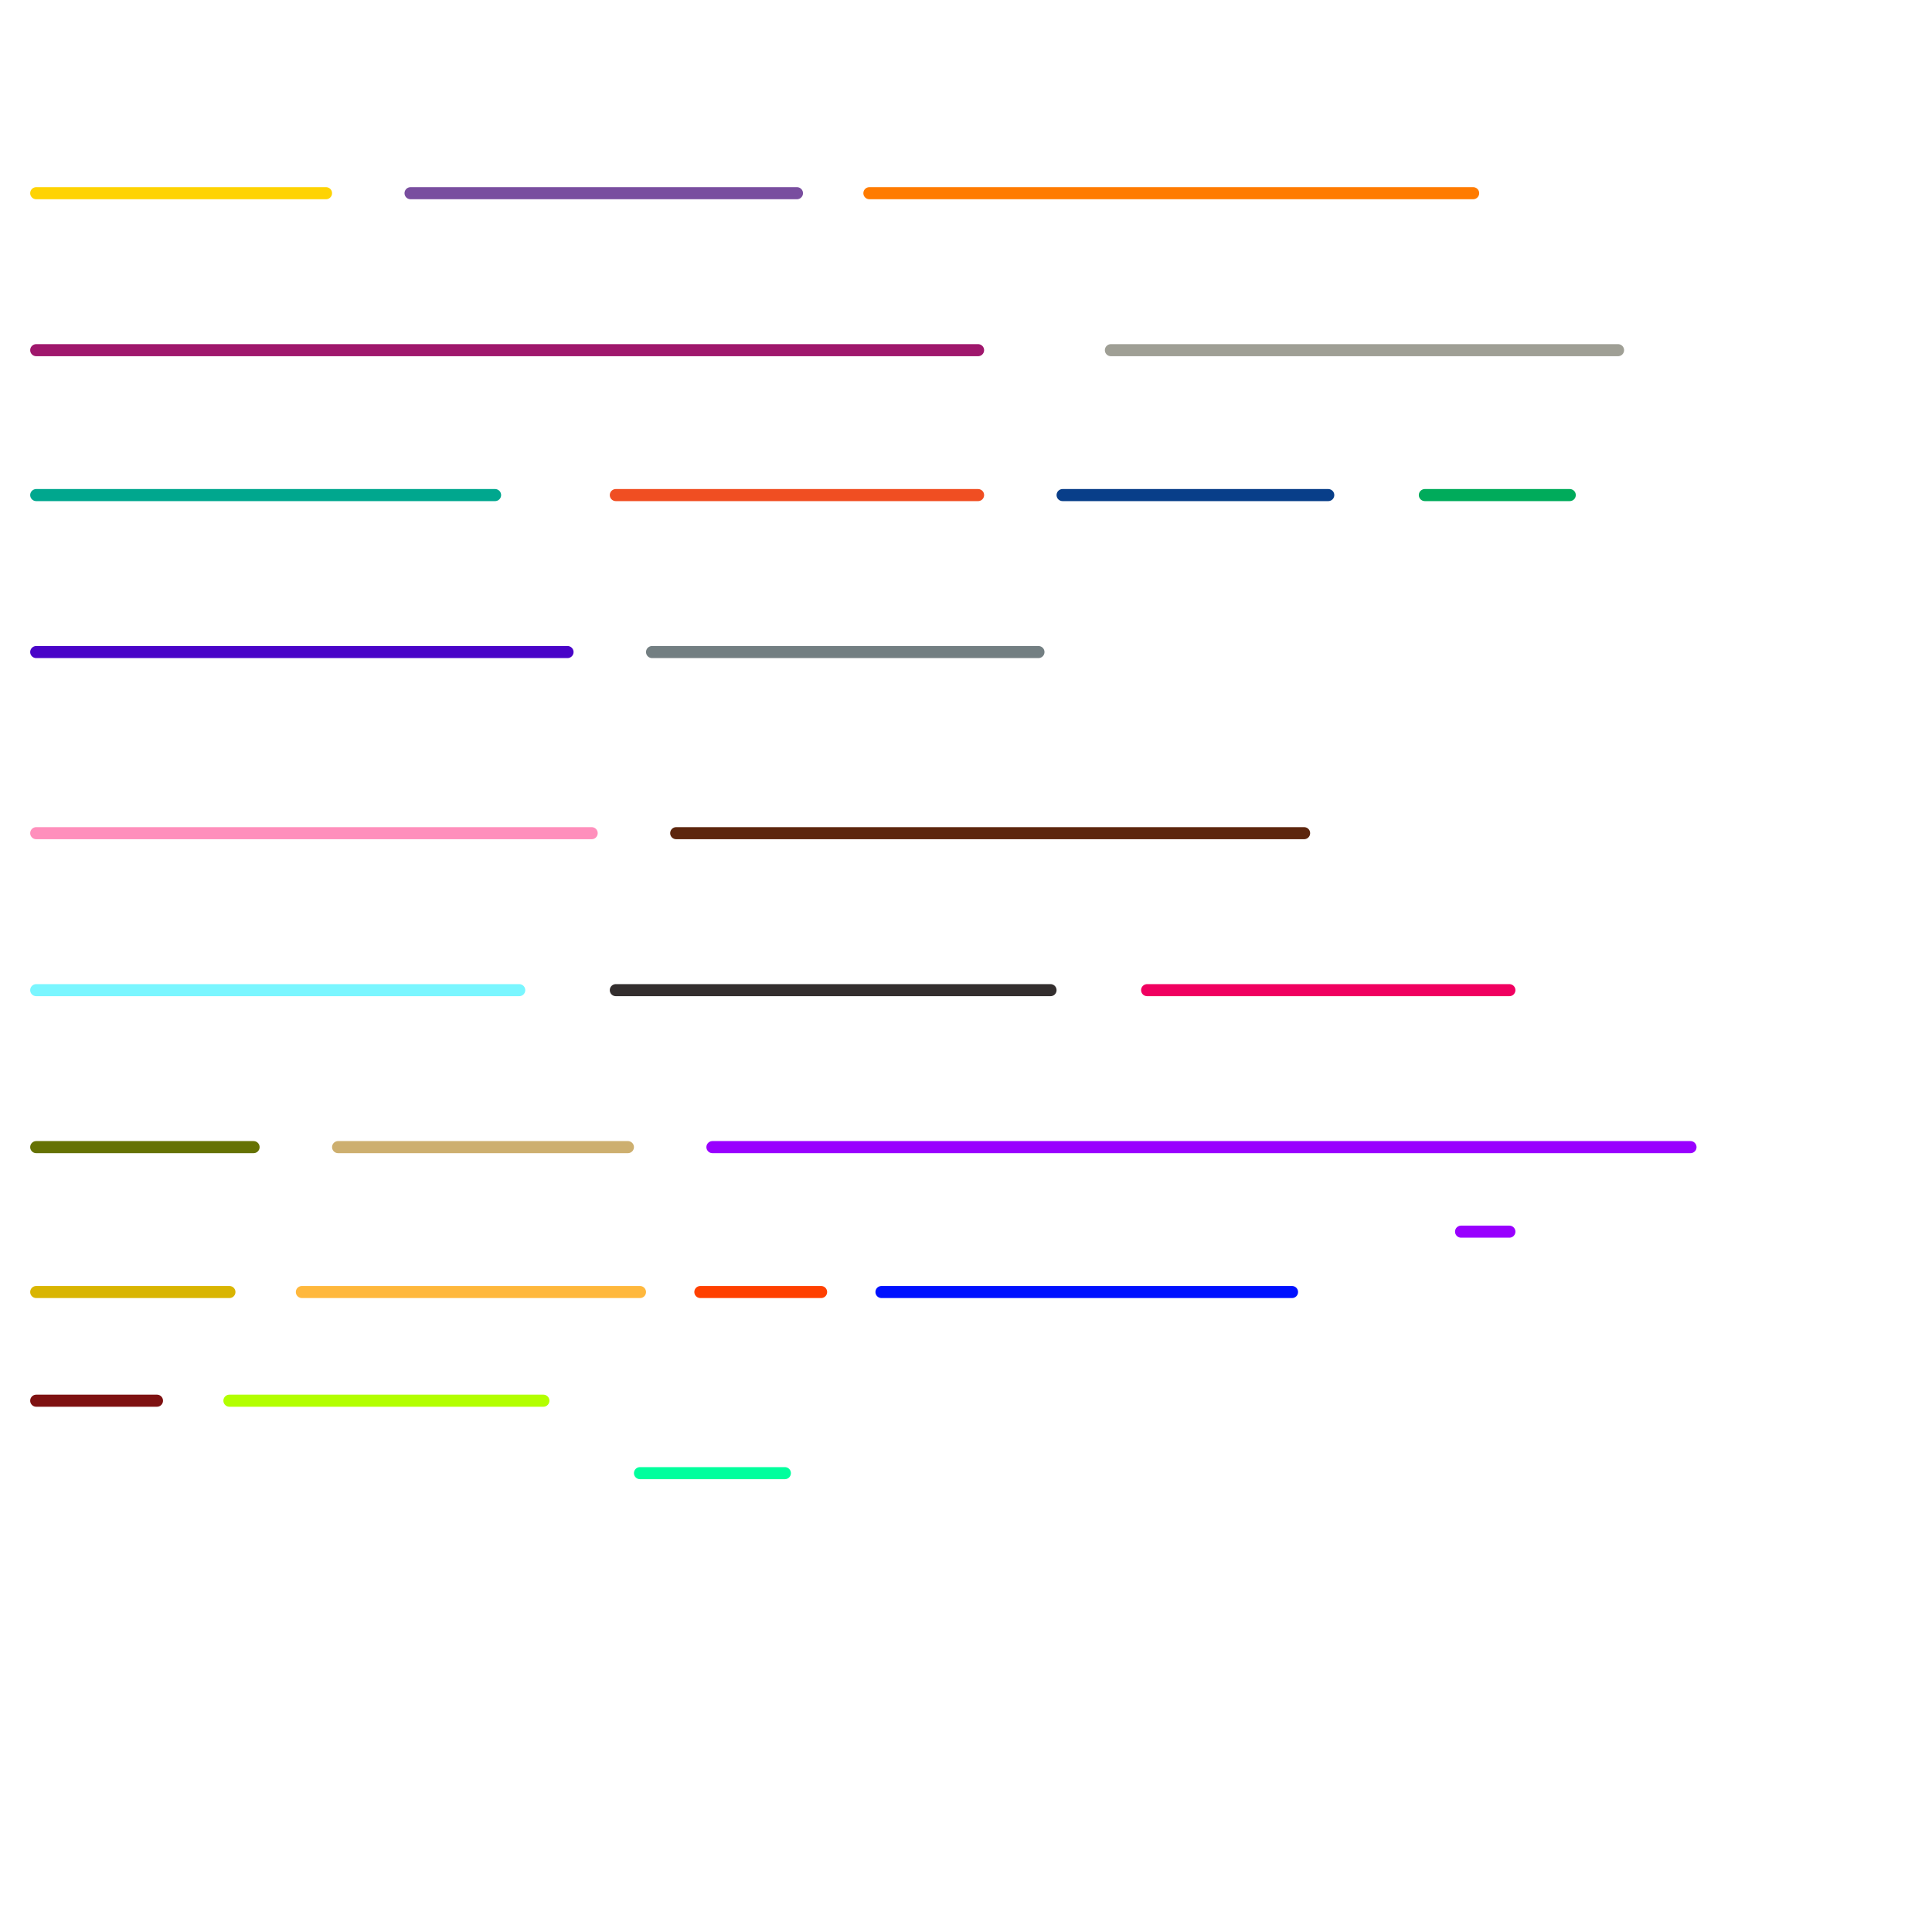 
<svg version="1.1" xmlns="http://www.w3.org/2000/svg" viewBox="0 0 160 160">
<style>text { font: 1px Helvetica; font-weight: 600; white-space: pre; dominant-baseline: central; } line { stroke-width: 1; fill: none; stroke-linecap: round; stroke-linejoin: round; } .c0 { stroke: #d9b502 } .c1 { stroke: #7e1111 } .c2 { stroke: #fed304 } .c3 { stroke: #9f176c } .c4 { stroke: #00a78e } .c5 { stroke: #4904c8 } .c6 { stroke: #ff8fbc } .c7 { stroke: #7af6ff } .c8 { stroke: #657203 } .c9 { stroke: #0011ff } .c10 { stroke: #ff7b00 } .c11 { stroke: #9f9f95 } .c12 { stroke: #083e89 } .c13 { stroke: #5d260e } .c14 { stroke: #f00060 } .c15 { stroke: #9900ff } .c16 { stroke: #00ab5b } .c17 { stroke: #b3ff00 } .c18 { stroke: #ffb83d } .c19 { stroke: #cdaf6f } .c20 { stroke: #794e9f } .c21 { stroke: #f04e22 } .c22 { stroke: #332e2e } .c23 { stroke: #00ff9d } .c24 { stroke: #737f82 } .c25 { stroke: #ff4000 }</style><defs><g id="wm-xf"><circle r="1.2" fill="#000"/><circle r="0.9" fill="#fff"/><circle r="0.6" fill="#000"/><circle r="0.3" fill="#fff"/></g><g id="wm"><circle r="0.6" fill="#000"/><circle r="0.3" fill="#fff"/></g></defs><line class="c0" x1="3" y1="107" x2="19" y2="107"/><line class="c1" x1="3" y1="116" x2="13" y2="116"/><line class="c2" x1="3" y1="16" x2="27" y2="16"/><line class="c3" x1="3" y1="29" x2="81" y2="29"/><line class="c4" x1="3" y1="41" x2="41" y2="41"/><line class="c5" x1="3" y1="54" x2="47" y2="54"/><line class="c6" x1="3" y1="69" x2="49" y2="69"/><line class="c7" x1="3" y1="82" x2="43" y2="82"/><line class="c8" x1="3" y1="95" x2="21" y2="95"/><line class="c9" x1="73" y1="107" x2="107" y2="107"/><line class="c10" x1="72" y1="16" x2="122" y2="16"/><line class="c11" x1="92" y1="29" x2="134" y2="29"/><line class="c12" x1="88" y1="41" x2="110" y2="41"/><line class="c13" x1="56" y1="69" x2="108" y2="69"/><line class="c14" x1="95" y1="82" x2="125" y2="82"/><line class="c15" x1="59" y1="95" x2="140" y2="95"/><line class="c15" x1="121" y1="102" x2="125" y2="102"/><line class="c16" x1="118" y1="41" x2="130" y2="41"/><line class="c17" x1="19" y1="116" x2="45" y2="116"/><line class="c18" x1="25" y1="107" x2="53" y2="107"/><line class="c19" x1="28" y1="95" x2="52" y2="95"/><line class="c20" x1="34" y1="16" x2="66" y2="16"/><line class="c21" x1="51" y1="41" x2="81" y2="41"/><line class="c22" x1="51" y1="82" x2="87" y2="82"/><line class="c23" x1="53" y1="122" x2="65" y2="122"/><line class="c24" x1="54" y1="54" x2="86" y2="54"/><line class="c25" x1="58" y1="107" x2="68" y2="107"/>
</svg>
